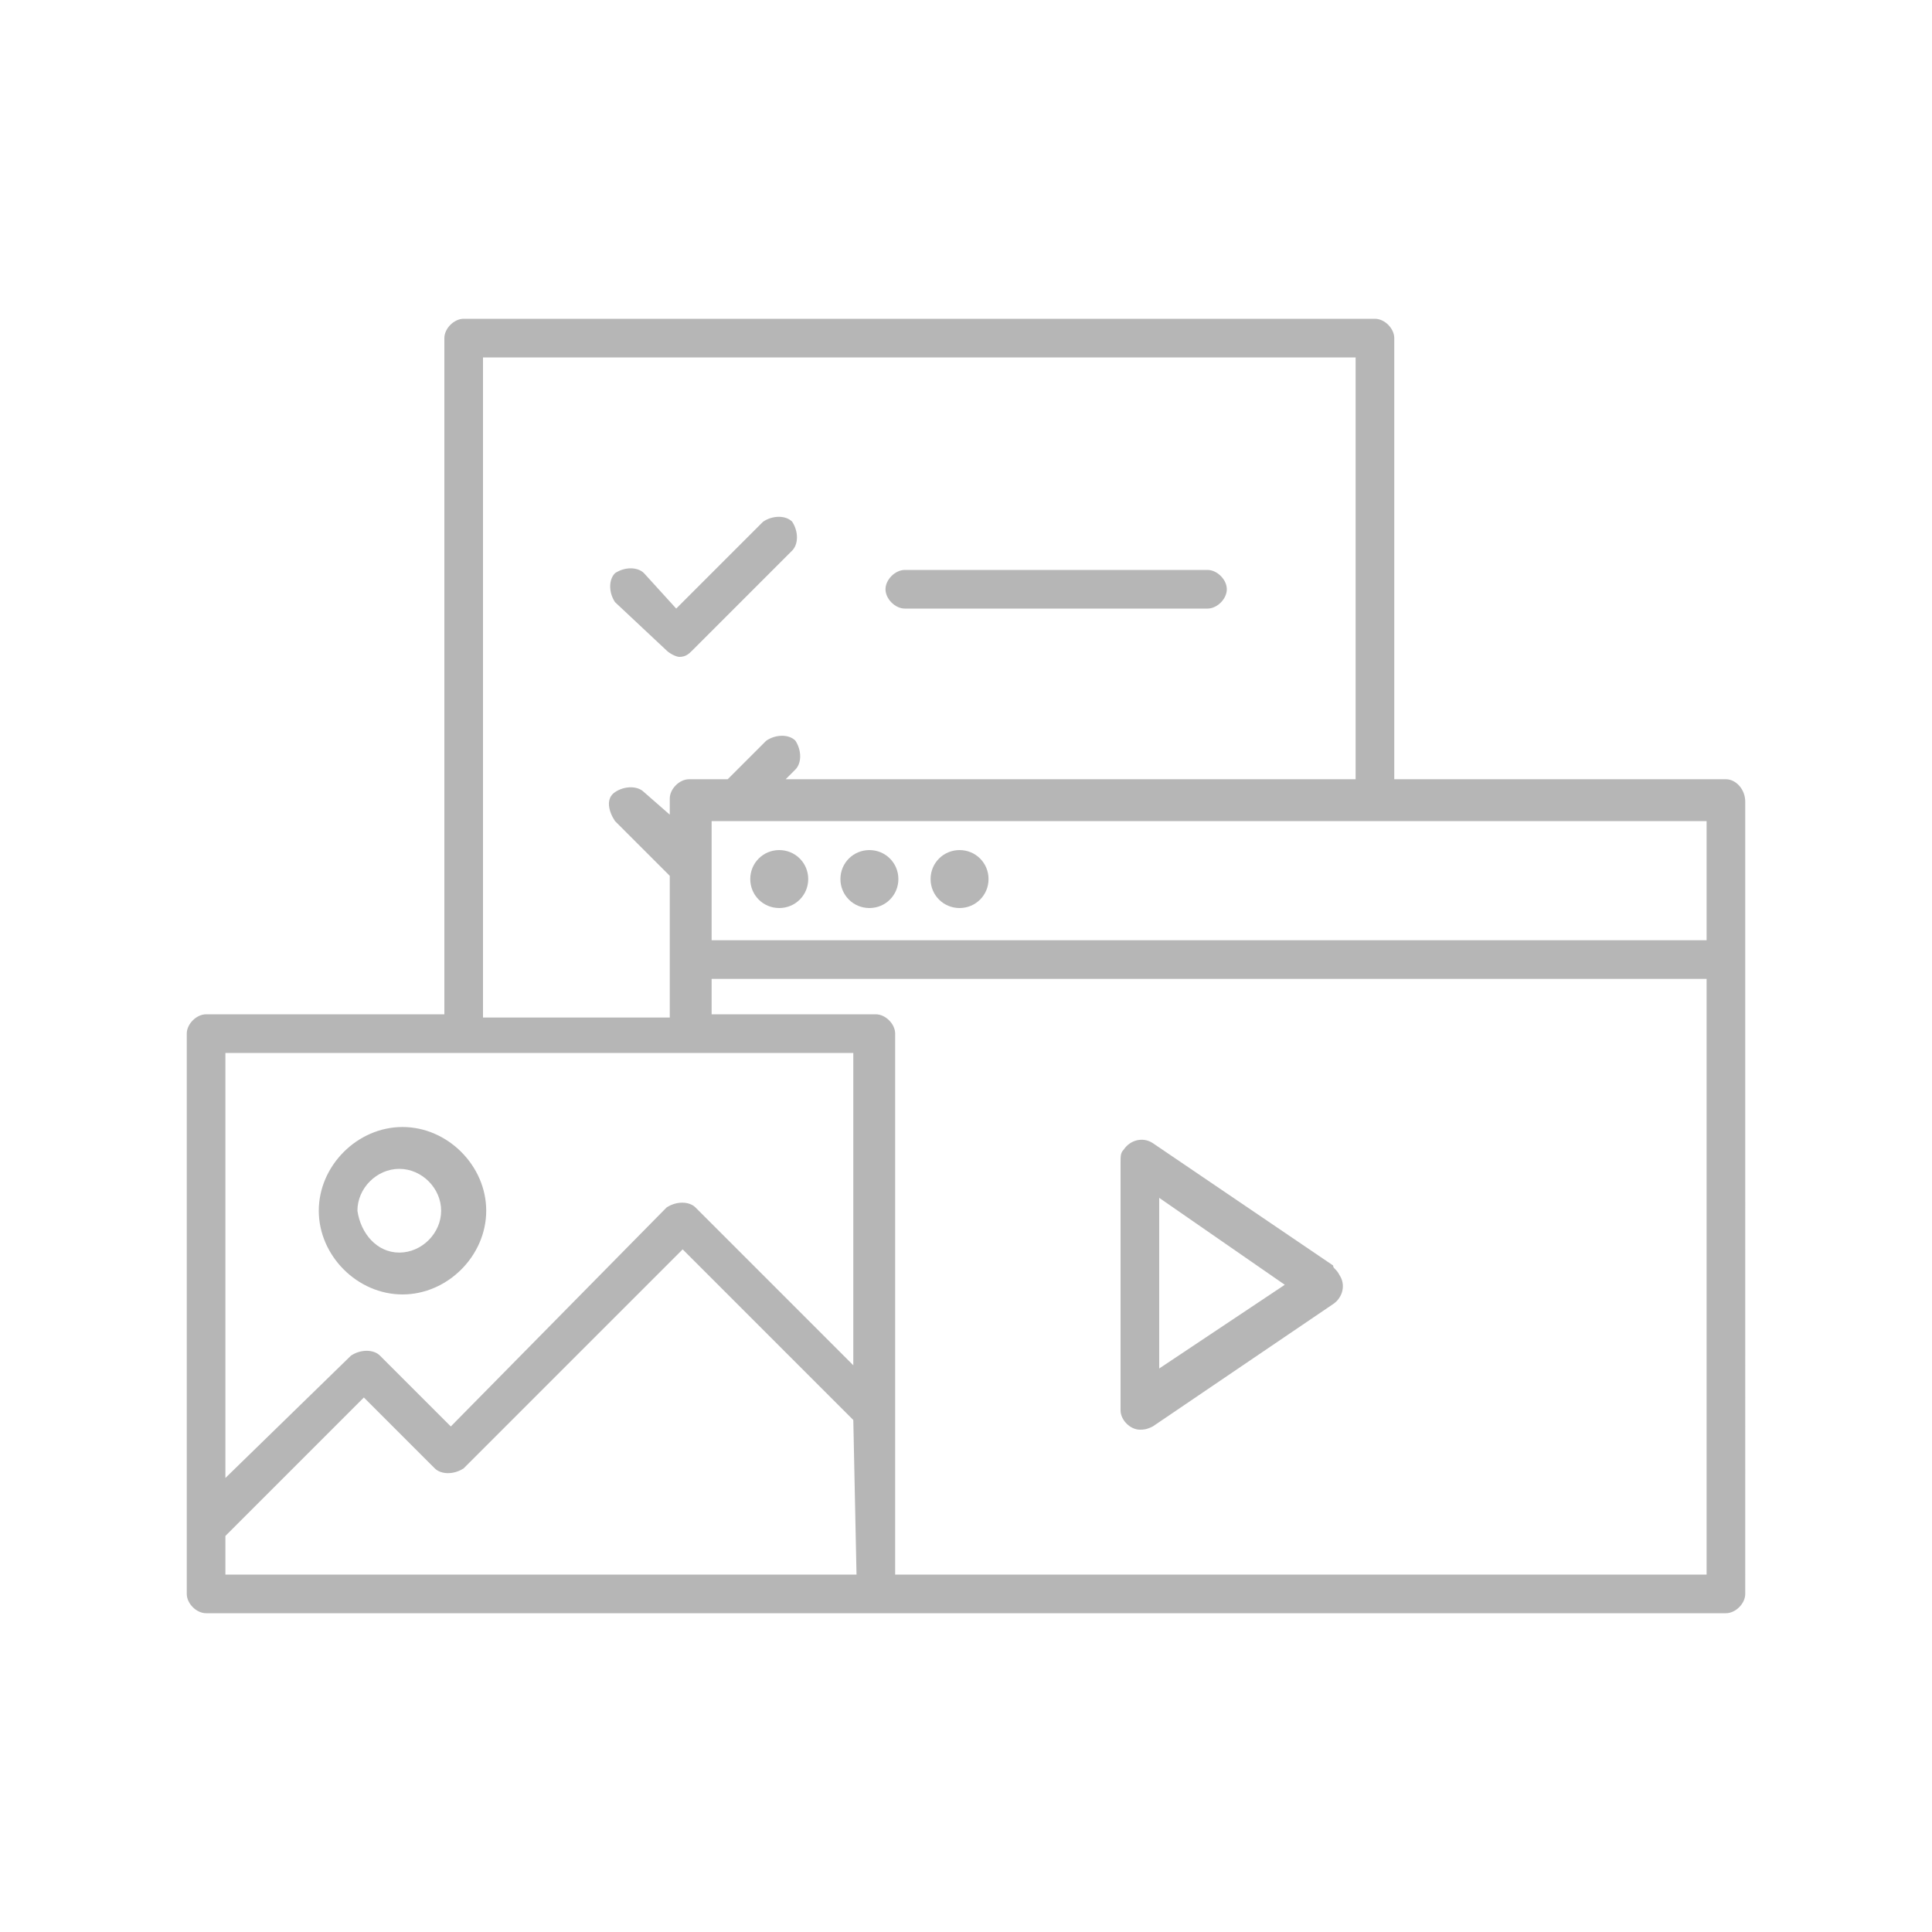 <?xml version="1.0" encoding="UTF-8"?> <svg xmlns="http://www.w3.org/2000/svg" x="0px" y="0px" width="60px" height="60px" viewBox="0 0 60 60"><path fill="#b6b6b6" stroke="none" d="M53.6,24.2H43.3V10.5c0-0.3-0.3-0.6-0.6-0.6H14.4c-0.3,0-0.6,0.3-0.6,0.6l0,0v21H6.4c-0.3,0-0.6,0.3-0.6,0.6 v17.4c0,0.3,0.3,0.6,0.6,0.6h47.2c0.3,0,0.6-0.3,0.6-0.6V24.9C54.2,24.5,53.9,24.2,53.6,24.2 M42.1,11.1v13.1H24.4l0.3-0.3 c0.2-0.2,0.2-0.6,0-0.9c-0.2-0.2-0.6-0.2-0.9,0l0,0l-1.2,1.2h-1.2c-0.3,0-0.6,0.3-0.6,0.6v0.5L20,24.6c-0.2-0.2-0.6-0.2-0.9,0 s-0.2,0.6,0,0.9l0,0l1.6,1.6l0.1,0.1v4.4H15V11.1H42.1z M7,32.7h19.5v9.7l-4.9-4.9c-0.2-0.2-0.6-0.2-0.9,0l0,0L14,44.3l-2.2-2.2 c-0.2-0.2-0.6-0.2-0.9,0L7,45.9V32.7z M26.6,48.9H7v-1.2l4.3-4.3l2.2,2.2c0.2,0.2,0.6,0.2,0.9,0l6.8-6.8l5.3,5.3L26.6,48.9z M27.8,48.9V32.1c0-0.3-0.3-0.6-0.6-0.6h-5.1v-1.1H53v18.5H27.8z M53,29.2H22.1v-3.7H53V29.2z"></path><path fill="#b6b6b6" stroke="none" d="M15.1,37.6c0-1.4-1.2-2.6-2.6-2.6s-2.6,1.2-2.6,2.6c0,1.4,1.2,2.6,2.6,2.6C13.9,40.2,15.1,39,15.1,37.6 M11.1,37.6c0-0.7,0.6-1.3,1.3-1.3s1.3,0.6,1.3,1.3c0,0.7-0.6,1.3-1.3,1.3l0,0C11.7,38.9,11.2,38.3,11.1,37.6"></path><path fill="#b6b6b6" stroke="none" d="M20.7,20.2c0.1,0.1,0.3,0.2,0.4,0.2l0,0c0.2,0,0.3-0.1,0.4-0.2l3.1-3.1c0.2-0.2,0.2-0.6,0-0.9 c-0.2-0.2-0.6-0.2-0.9,0L21,18.9l-1-1.1c-0.2-0.2-0.6-0.2-0.9,0c-0.2,0.2-0.2,0.6,0,0.9l0,0L20.7,20.2z"></path><path fill="#b6b6b6" stroke="none" d="M28.1,18.9h9.4c0.3,0,0.6-0.3,0.6-0.6c0-0.3-0.3-0.6-0.6-0.6l0,0h-9.4c-0.3,0-0.6,0.3-0.6,0.6 C27.5,18.6,27.8,18.9,28.1,18.9"></path><path fill="#b6b6b6" stroke="none" d="M41.4,39.3l-5.6-3.8c-0.3-0.2-0.7-0.1-0.9,0.2c-0.1,0.1-0.1,0.2-0.1,0.4v7.7c0,0.3,0.3,0.6,0.6,0.6l0,0 c0.1,0,0.2,0,0.4-0.1l5.6-3.8c0.3-0.2,0.4-0.6,0.2-0.9C41.5,39.4,41.4,39.4,41.4,39.3 M36,42.5v-5.3l3.9,2.7L36,42.5z"></path><path fill="#b6b6b6" stroke="none" d="M24.2,28.2c0.5,0,0.9-0.4,0.9-0.9s-0.4-0.9-0.9-0.9s-0.9,0.4-0.9,0.9l0,0C23.3,27.8,23.7,28.2,24.2,28.2"></path><path fill="#b6b6b6" stroke="none" d="M27,28.2c0.5,0,0.9-0.4,0.9-0.9s-0.4-0.9-0.9-0.9s-0.9,0.4-0.9,0.9l0,0C26.1,27.8,26.5,28.2,27,28.2"></path><path fill="#b6b6b6" stroke="none" d="M29.8,28.2c0.5,0,0.9-0.4,0.9-0.9s-0.4-0.9-0.9-0.9s-0.9,0.4-0.9,0.9l0,0C28.9,27.8,29.3,28.2,29.8,28.2"></path></svg> 